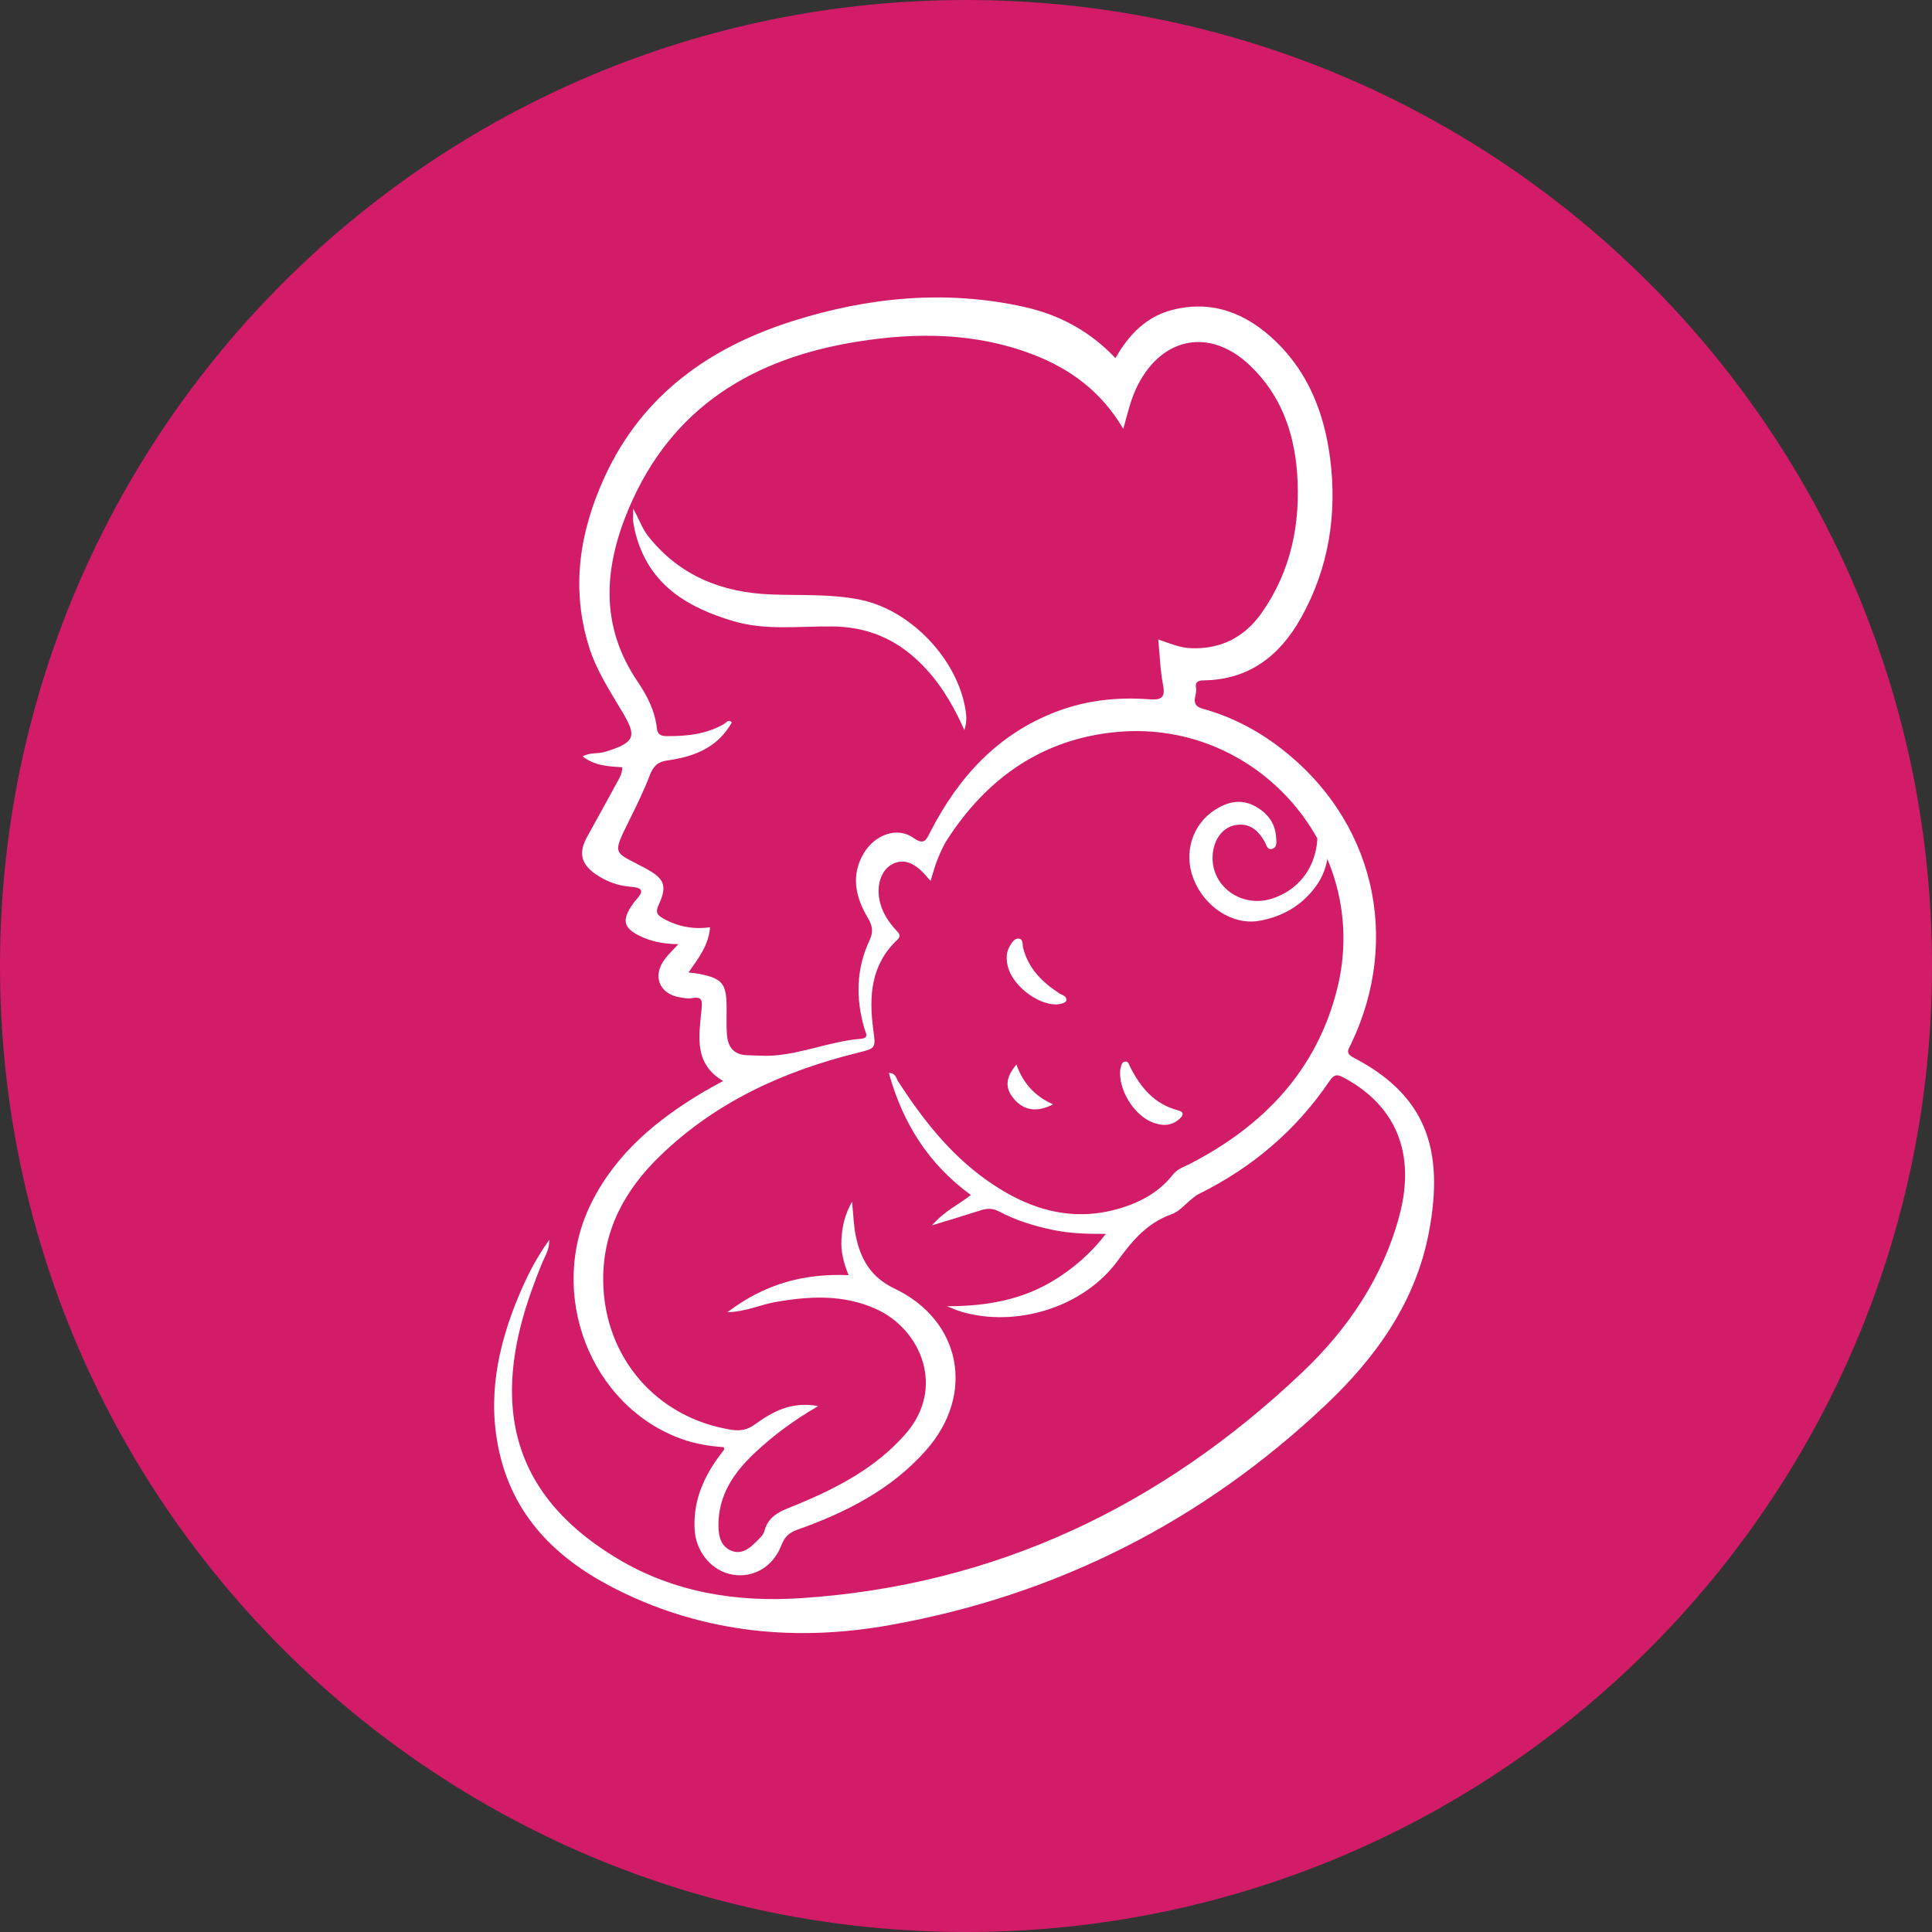 <svg xmlns="http://www.w3.org/2000/svg" xmlns:xlink="http://www.w3.org/1999/xlink" width="500" zoomAndPan="magnify" viewBox="0 0 375 375" height="500" preserveAspectRatio="xMidYMid meet" version="1.0"><rect x="0" y="0" width="375" height="375" fill="#333333" stroke="none"/><defs><clipPath id="fd39dabdb2"><path d="M 187.5 0 C 83.945 0 0 83.945 0 187.5 C 0 291.055 83.945 375 187.5 375 C 291.055 375 375 291.055 375 187.5 C 375 83.945 291.055 0 187.5 0 Z M 187.5 0 " clip-rule="nonzero"/></clipPath></defs><g clip-path="url(#fd39dabdb2)"><rect x="-37.5" width="450" fill="#d21c68" y="-37.5" height="450" fill-opacity="1"/></g><path fill="#ffffff" d="M 254.637 155.57 C 258.602 159.176 258.992 166.93 255.598 171.77 C 252.871 175.656 249.02 177.926 244.398 178.73 C 239.211 179.633 233.711 175.98 231.621 170.488 C 229.727 165.508 231.414 160.027 235.809 157.199 C 238.184 155.664 240.766 155.016 243.434 156.398 C 245.875 157.668 247.512 159.621 247.691 162.5 C 247.738 163.324 247.965 164.453 246.934 164.762 C 245.945 165.055 245.793 163.934 245.43 163.297 C 244.156 161.098 242.469 159.645 239.723 160.168 C 237.359 160.617 235.684 162.801 235.395 165.711 C 234.789 171.828 240.852 176.391 246.945 174.402 C 253.648 172.215 257.027 165.602 255.254 158.031 C 255.066 157.223 255.098 156.352 254.637 155.57 " fill-opacity="1" fill-rule="nonzero"/><path fill="#ffffff" d="M 217.406 208.438 C 217.422 208.23 217.395 207.785 217.492 207.375 C 217.637 206.805 217.742 206.066 218.477 206.043 C 219.059 206.031 219.172 206.727 219.391 207.152 C 221.422 211.137 224.117 214.352 228.676 215.52 C 229.852 215.82 229.715 216.477 228.973 217.148 C 227.371 218.609 225.531 218.578 223.656 217.836 C 220.355 216.516 217.469 212.234 217.406 208.438 " fill-opacity="1" fill-rule="nonzero"/><path fill="#ffffff" d="M 204.898 194.957 C 201.164 194.926 196.375 191.105 195.582 187.445 C 195.305 186.172 195.277 184.875 195.977 183.672 C 196.383 182.977 196.879 182.168 197.637 182.18 C 198.668 182.191 198.414 183.309 198.582 183.973 C 199.605 188.012 202.312 190.668 205.664 192.844 C 206.184 193.184 207.074 193.266 206.977 194.191 C 206.93 194.598 205.848 194.969 204.898 194.957 " fill-opacity="1" fill-rule="nonzero"/><path fill="#ffffff" d="M 204.398 214.352 C 201.219 216 198.656 215.52 196.766 213.254 C 195.035 211.188 195.148 209.156 197.285 206.629 C 198.535 210.098 200.695 212.715 204.398 214.352 " fill-opacity="1" fill-rule="nonzero"/><path fill="#ffffff" d="M 133.637 188.754 C 134.473 188.855 135.039 188.902 135.602 189.008 C 140.223 189.898 141.039 190.906 141.035 195.66 C 141.027 197.312 140.988 198.965 141.078 200.613 C 141.219 203.078 142.305 204.746 145.039 204.816 C 146.688 204.855 148.344 204.996 149.98 204.891 C 155.801 204.508 161.246 202.102 167.062 201.633 C 168.82 201.488 167.992 200.406 167.758 199.586 C 166.102 193.793 166.172 188.062 168.758 182.566 C 169.555 180.863 169.375 179.719 168.434 178.133 C 166.07 174.16 165.082 169.91 167.676 165.582 C 169.832 161.973 174.18 160.438 177.246 162.602 C 179.387 164.117 179.75 163.078 180.578 161.469 C 186.02 150.863 193.621 142.488 205.039 138.129 C 210.82 135.922 216.832 135.277 222.953 135.723 C 225.195 135.887 226.277 135.633 225.75 132.953 C 225.199 130.129 225.117 127.211 224.812 124.121 C 227.082 124.898 228.996 125.719 231.098 125.812 C 236.977 126.066 241.605 123.648 244.91 118.93 C 250.633 110.773 252.484 101.52 251.762 91.734 C 251.16 83.707 248.484 76.441 242.492 70.82 C 234.828 63.629 225.645 65.375 220.848 74.734 C 219.523 77.32 218.887 80.145 218.035 83.25 C 213.758 75.973 207.633 71.484 200.195 68.691 C 189.234 64.57 177.945 64.488 166.562 66.289 C 146.266 69.496 130.422 78.957 122.082 98.613 C 117.223 110.078 116.348 121.406 123.777 132.328 C 125.637 135.059 127.133 138.027 127.5 141.383 C 127.648 142.727 128.469 142.875 129.484 142.883 C 133.336 142.906 137.098 142.512 140.535 140.52 C 140.957 140.277 141.375 139.523 142.047 140.219 C 139.309 145.121 134.695 146.898 129.547 147.598 C 127.637 147.859 126.781 148.754 126.117 150.492 C 125.004 153.395 123.633 156.207 122.25 159.004 C 118.656 166.258 119.086 165.176 125.336 168.57 C 128.98 170.547 129.57 171.895 127.828 175.68 C 127.164 177.125 127.602 177.652 128.75 178.289 C 131.555 179.848 134.559 180.441 137.82 179.98 C 137.531 183.539 135.57 185.992 133.637 188.754 Z M 183.812 253.535 C 191.395 253.551 198.535 252.336 204.969 248.258 C 208.492 246.023 211.648 243.355 214.656 239.5 C 210.785 239.52 207.465 239.391 204.199 238.695 C 200.617 237.934 197.141 236.855 193.918 235.145 C 192.609 234.445 191.527 234.543 190.254 234.953 C 187.383 235.879 184.496 236.734 180.902 237.836 C 183.367 235 186.102 233.809 188.449 231.949 C 180.238 225.984 175.191 217.977 172.535 208.27 C 173.844 208.223 173.941 209.312 174.363 209.961 C 179.023 217.148 184.254 223.855 191.273 228.895 C 199.824 235.047 209.078 237.77 219.438 233.836 C 222.652 232.613 225.484 230.758 227.625 228.031 C 228.555 226.844 229.863 226.469 231.078 225.844 C 245.312 218.484 255.633 207.688 259.566 191.844 C 266.191 165.137 244.359 139.617 216.906 142.066 C 202.48 143.352 191.621 150.926 183.832 162.996 C 183.039 164.223 182.461 165.605 181.91 166.965 C 181.402 168.234 181.066 169.57 180.633 170.957 C 180.375 170.703 180.25 170.59 180.141 170.461 C 177.715 167.488 175.539 166.594 173.316 167.672 C 171.031 168.77 169.973 171.891 170.828 175.223 C 171.355 177.289 172.512 179.02 173.941 180.562 C 174.496 181.16 175.023 181.605 174.129 182.449 C 169.023 187.27 168.637 193.398 169.496 199.809 C 169.996 203.504 170.047 203.457 166.414 204.359 C 152.039 207.918 138.91 213.914 128.137 224.336 C 121.266 230.984 116.938 238.859 117.082 248.73 C 117.297 263.457 127.395 275.18 141.895 277.508 C 143.578 277.781 145.004 277.594 146.5 276.5 C 149.961 273.965 153.695 271.953 158.797 272.926 C 154.105 275.656 150.129 278.59 146.508 281.996 C 142.383 285.879 139.371 290.273 139.453 296.227 C 139.484 298.246 139.93 300.156 141.941 300.988 C 143.922 301.812 145.441 300.578 146.77 299.254 C 147.375 298.645 148.145 297.988 148.348 297.215 C 149.234 293.848 152.051 293.137 154.758 292.016 C 162.566 288.77 169.977 284.91 175.719 278.383 C 183.617 269.41 178.75 258.055 170.121 254.113 C 163.746 251.203 157.145 251.555 150.453 252.734 C 147.57 253.246 144.871 254.574 141.184 254.707 C 148.43 249.188 156.031 247.145 164.711 247.504 C 163.75 245.145 163.16 242.863 163.328 240.461 C 163.492 238.117 163.906 235.848 165.383 233.25 C 165.648 235.828 165.695 237.875 166.094 239.844 C 167.016 244.352 169.027 247.926 173.555 250.074 C 186.59 256.258 189.352 270.598 179.773 281.461 C 173.027 289.117 164.242 293.547 154.828 296.895 C 153.227 297.465 152.312 298.234 151.688 299.883 C 150.09 304.098 146.277 306.297 142.277 305.652 C 138.301 305.023 135.145 301.402 134.84 297.059 C 134.484 291.887 136.254 287.355 139.184 283.207 C 139.629 282.57 140.109 281.965 140.566 281.34 C 140.594 281.297 140.535 281.188 140.473 280.895 C 137.723 280.703 134.941 280.262 132.254 279.289 C 114.48 272.848 106.094 250.922 114.789 233.477 C 119.582 223.855 127.48 217.34 136.496 211.969 C 137.676 211.27 138.898 210.633 140.355 209.82 C 134.652 206.453 135.668 201.152 136.148 196.141 C 136.328 194.297 136.422 193.301 134.16 193.762 C 133.504 193.891 132.777 193.707 132.086 193.602 C 127.973 192.98 126.539 189.465 129.066 186.125 C 129.773 185.188 130.652 184.379 131.676 183.266 C 128.738 183.23 126.227 182.723 123.906 181.531 C 121.16 180.117 120.781 178.688 122.41 176.09 C 122.734 175.574 123.09 175.074 123.492 174.629 C 124.988 172.977 124.797 172.301 122.422 172.121 C 120 171.938 117.68 171.102 115.637 169.691 C 112.801 167.73 112.262 165.559 113.898 162.543 C 115.805 159.039 117.77 155.57 119.656 152.059 C 120.137 151.164 120.77 150.301 120.781 148.93 C 118.164 148.75 115.473 148.676 113.09 146.824 C 114.523 145.996 116.051 146.355 117.395 145.949 C 123.621 144.062 123.516 142.754 120.699 138.027 C 118.305 134 115.75 130.098 114.332 125.566 C 110.742 114.074 112.523 103.059 117.426 92.43 C 124.711 76.625 137.758 67.418 153.809 62.332 C 168.48 57.684 183.531 56.199 198.766 59.566 C 205.613 61.082 211.574 64.293 216.504 69.512 C 219.102 64.949 222.508 61.418 227.617 60.133 C 235.441 58.172 242.004 60.879 247.582 66.227 C 254.012 72.391 257.055 80.332 258.168 88.91 C 259.574 99.742 257.934 110.227 252.547 119.887 C 248.438 127.262 242.457 131.949 233.625 132.055 C 232.508 132.066 231.914 132.418 232.148 133.523 C 232.445 134.895 230.777 136.828 233.445 137.562 C 238.938 139.078 243.93 141.66 248.449 145.117 C 266.621 159.008 272.117 181.992 262.234 202.641 C 261.75 203.648 261.043 204.406 262.703 205.273 C 276.477 212.449 280.484 222.691 277.344 239.211 C 274.773 252.707 267.09 263.453 257.367 272.648 C 233.434 295.289 205.121 309.645 172.691 315.434 C 154.695 318.652 137.047 317.02 120.371 308.855 C 108.895 303.234 100.051 295.164 97.004 282.223 C 94.496 271.586 96.551 261.379 100.707 251.484 C 102.238 247.844 103.977 244.316 106.625 240.637 C 106.613 242.688 105.766 243.836 105.254 245.078 C 102.25 252.422 99.816 259.922 99.426 267.902 C 98.645 283.855 106.801 294.676 119.812 302.504 C 130.773 309.102 142.953 311.023 155.414 310.207 C 193.242 307.73 225.461 292.297 252.738 266.402 C 261.621 257.973 268.473 247.902 271.668 235.77 C 274.781 223.934 271 214.66 260.926 209.227 C 259.723 208.578 259.051 208.355 258.078 209.793 C 251.621 219.348 243.125 226.566 232.785 231.707 C 230.82 232.68 229.418 234.957 227.418 235.676 C 222.652 237.383 219.852 240.727 216.949 244.703 C 210.277 253.812 197.188 257.723 186.59 254.605 C 185.641 254.328 184.738 253.891 183.812 253.535 " fill-opacity="1" fill-rule="nonzero"/><path fill="#ffffff" d="M 187.188 141.711 C 184.496 135.707 181.32 130.695 176.539 126.828 C 172.188 123.312 167.223 121.66 161.641 121.594 C 155.152 121.512 148.566 122.438 142.215 120.527 C 133.766 117.988 126.539 113.867 123.691 104.715 C 123.355 103.637 123.102 102.531 122.926 101.426 C 122.812 100.664 122.91 99.871 122.91 98.734 C 124.027 100.707 124.645 102.629 125.902 104.199 C 131.977 111.766 140.109 115 149.559 115.379 C 155.359 115.609 161.211 115.238 166.945 116.402 C 176.836 118.402 185.953 128.055 187.441 137.992 C 187.605 139.066 187.668 140.156 187.188 141.711 " fill-opacity="1" fill-rule="nonzero"/></svg>